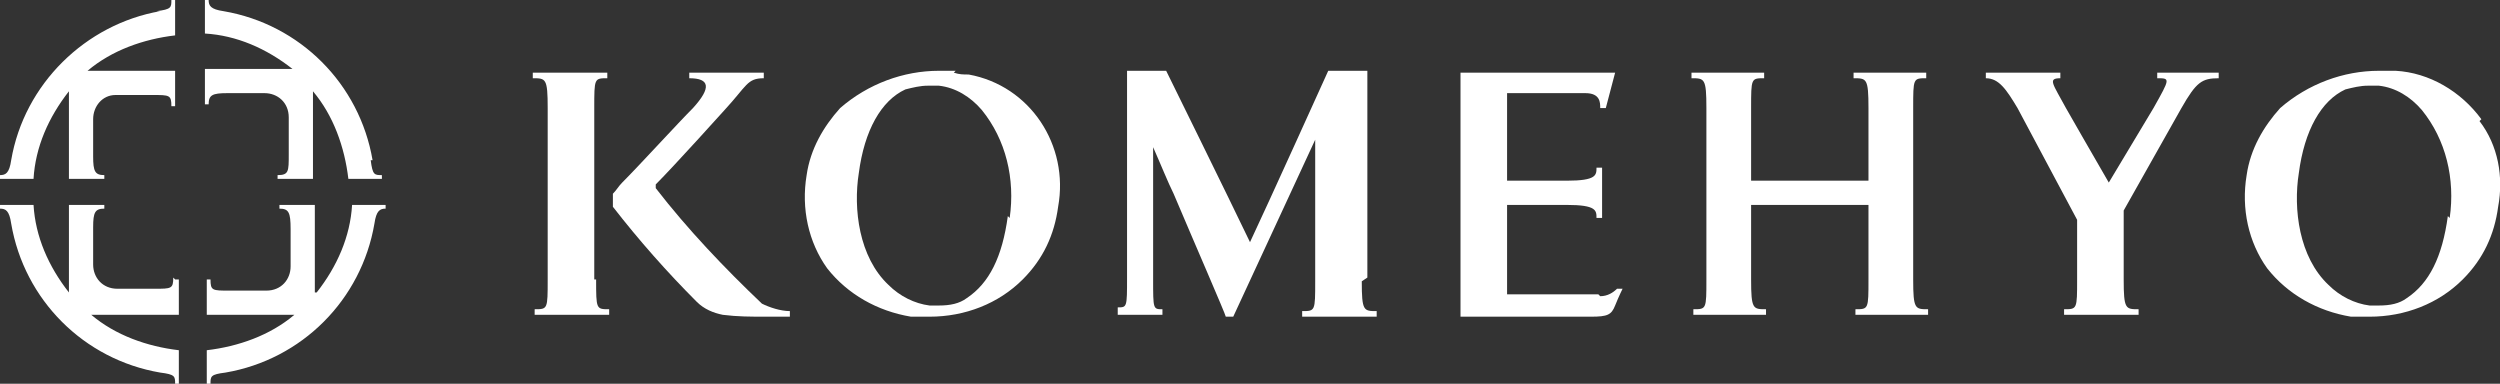 <?xml version="1.0" encoding="UTF-8"?>
<svg id="_レイヤー_1" data-name="レイヤー_1" xmlns="http://www.w3.org/2000/svg" version="1.1" viewBox="0 0 134.2 20.6">
  <rect x="0" y="0" width="134.2" height="20.6" fill="#333333" stroke="none"/>
  <!-- Generator: Adobe Illustrator 30.0.0, SVG Export Plug-In . SVG Version: 2.1.1 Build 123)  -->
  <defs>
    <style>
      .st0 {
        fill: #fff;
      }
    </style>
  </defs>
  <g id="_グループ_138" data-name="グループ_138">
    <path id="_パス_200" data-name="パス_200" class="st0" d="M9.4,15h.2v1.9h-4.7c1.3,1.1,3,1.7,4.7,1.9v1.8h-.2c0-.4,0-.5-.8-.6h0c-4.1-.7-7.3-3.9-8-8h0c-.1-.7-.3-.8-.6-.8v-.2h1.8c.1,1.7.8,3.3,1.9,4.7v-4.7h1.9v.2c-.5,0-.6.2-.6,1v2c0,.7.5,1.3,1.3,1.3,0,0,0,0,0,0h2c.9,0,1,0,1-.6ZM8.6.6h0C4.6,1.3,1.3,4.5.6,8.6h0c-.1.7-.3.8-.6.8v.2h1.8c.1-1.7.8-3.3,1.9-4.7v4.7h1.9v-.2c-.5,0-.6-.2-.6-1v-2c0-.7.5-1.3,1.2-1.3,0,0,0,0,0,0h2c.9,0,1,0,1,.6h.2v-1.9h-4.7c1.3-1.1,3-1.7,4.7-1.9V0h-.2c0,.4,0,.5-.8.6h0ZM20,8.6h0c-.7-4.1-3.9-7.3-8-8h0c-.7-.1-.8-.3-.8-.6h-.2v1.8c1.7.1,3.3.8,4.7,1.9h-4.7v1.9h.2c0-.5.2-.6,1-.6h2c.7,0,1.3.5,1.3,1.3,0,0,0,0,0,0v2h0c0,.9,0,1.1-.6,1.1v.2h1.9v-4.7c1.1,1.3,1.7,3,1.9,4.7h1.8v-.2c-.4,0-.5,0-.6-.8h0ZM16.9,15.7v-4.7h-1.9v.2c.5,0,.6.2.6,1.1h0v2c0,.7-.5,1.3-1.3,1.3,0,0,0,0,0,0h-2c-.9,0-1,0-1-.6h-.2v1.9h4.7c-1.3,1.1-3,1.7-4.7,1.9v1.8h.2c0-.4,0-.5.8-.6h0c4.1-.7,7.3-3.9,8-8h0c.1-.7.3-.8.6-.8v-.2h-1.8c-.1,1.7-.8,3.3-1.9,4.7h0Z"/>
    <path id="_パス_201" data-name="パス_201" class="st0" d="M31.9,15V5.8c0-1.6,0-1.6.7-1.6v-.3c-.1,0-.2,0-.4,0-.5,0-1.1,0-1.6,0s-1.1,0-1.6,0c-.1,0-.3,0-.4,0v.3c.7,0,.8,0,.8,1.6v9.2c0,1.6,0,1.6-.7,1.6v.3c.1,0,.2,0,.4,0,.5,0,1.1,0,1.6,0s1.1,0,1.6,0c.1,0,.3,0,.4,0v-.3c-.7,0-.7,0-.7-1.6Z"/>
    <path id="_パス_202" data-name="パス_202" class="st0" d="M102.7,15V5.8c0-1.6,0-1.6.7-1.6v-.3c-.1,0-.2,0-.4,0-.5,0-1,0-1.5,0s-1.1,0-1.6,0c-.1,0-.3,0-.4,0v.3c.7,0,.8,0,.8,1.6v3.9h-6.3v-3.9c0-1.6,0-1.6.7-1.6v-.3s0,0-.4,0c-.5,0-1.1,0-1.6,0s-.9,0-1.5,0c-.1,0-.3,0-.4,0v.3c.7,0,.8,0,.8,1.6v9.2c0,1.6,0,1.6-.7,1.6v.3c.1,0,.2,0,.4,0,.5,0,1,0,1.5,0s1.1,0,1.6,0c.1,0,.3,0,.4,0v-.3c-.7,0-.8,0-.8-1.6v-4h6.3v4c0,1.6,0,1.6-.7,1.6v.3c.1,0,.2,0,.4,0,.5,0,1.1,0,1.6,0s.9,0,1.5,0c.1,0,.3,0,.4,0v-.3c-.7,0-.8,0-.8-1.6Z"/>
    <path id="_パス_203" data-name="パス_203" class="st0" d="M117.6,3.9c-.5,0-.9,0-1.4,0-.1,0-.3,0-.4,0v.3c.7,0,.7,0-.2,1.6l-2.4,4c-.7-1.2-2.3-4-2.3-4-.7-1.3-1-1.6-.3-1.6v-.3s0,0-.4,0c-.5,0-1.1,0-1.6,0s-1.1,0-1.6,0c-.1,0-.3,0-.4,0v.3c.7,0,1.1.6,1.7,1.6l3.2,6h0v3.2c0,1.6,0,1.6-.7,1.6v.3c.1,0,.2,0,.4,0,.5,0,1.1,0,1.6,0s1.1,0,1.6,0c.1,0,.3,0,.4,0v-.3c-.7,0-.8,0-.8-1.6v-3.7l3.1-5.5c.8-1.4,1.1-1.6,2-1.6v-.3s0,0-.4,0c-.5,0-.6,0-1.2,0Z"/>
    <path id="_パス_204" data-name="パス_204" class="st0" d="M133.2,6.4c-1.1-1.5-2.8-2.5-4.6-2.6-.3,0-.6,0-.9,0-1.9,0-3.8.7-5.3,2-.9,1-1.6,2.2-1.8,3.6-.3,1.8.1,3.6,1.1,5,1.1,1.4,2.7,2.3,4.5,2.6.3,0,.7,0,1,0,1.9,0,3.7-.7,5-2,1.1-1.1,1.7-2.4,1.9-3.9.3-1.6,0-3.3-1-4.6ZM131.4,11.6c-.3,2.2-1,3.6-2.2,4.4-.4.3-.9.4-1.5.4-.2,0-.4,0-.5,0-.8-.1-1.6-.5-2.2-1.1-1.6-1.5-1.9-4.1-1.6-6,.3-2.3,1.2-3.9,2.5-4.5.4-.1.8-.2,1.2-.2.2,0,.4,0,.6,0,.9.1,1.7.6,2.3,1.3,1.3,1.6,1.8,3.7,1.5,5.8h0Z"/>
    <path id="_パス_205" data-name="パス_205" class="st0" d="M85.8,15.8h-4.9v-4.8h3.2c1.6,0,1.6.3,1.6.7h.3s0-1,0-1.3,0-1.4,0-1.4h-.3c0,.4,0,.7-1.6.7h-3.2v-4.7h4.2c.8,0,.8.5.8.8h.3l.5-1.9h-8.3v13.1h7c.9,0,1.1-.1,1.3-.6s.4-.9.4-.9h-.3c-.2.2-.5.4-.9.4Z"/>
    <path id="_パス_206" data-name="パス_206" class="st0" d="M35.2,9.9c1-1,3.7-4,3.7-4,1.2-1.3,1.2-1.7,2.1-1.7v-.3s-1.6,0-2,0-2,0-2,0v.3c1.1,0,1.2.5.2,1.6-.8.8-2.9,3.1-3.8,4-.2.2-.3.4-.5.6,0,.2,0,.5,0,.7,1.4,1.8,2.9,3.5,4.5,5.1.4.4.9.6,1.4.7.8.1,1.5.1,2.3.1.6,0,1.3,0,1.3,0v-.3c-.5,0-1.1-.2-1.5-.4-2-1.9-4-4-5.7-6.2Z"/>
    <path id="_パス_207" data-name="パス_207" class="st0" d="M51.3,3.8c-.3,0-.6,0-.9,0-1.9,0-3.8.7-5.3,2-.9,1-1.6,2.2-1.8,3.6-.3,1.8.1,3.6,1.1,5,1.1,1.4,2.7,2.3,4.5,2.6.3,0,.7,0,1,0,1.9,0,3.7-.7,5-2,1.1-1.1,1.7-2.4,1.9-3.9.6-3.3-1.5-6.5-4.8-7.1-.3,0-.5,0-.8-.1h0ZM54.1,11.6c-.3,2.2-1,3.6-2.2,4.4-.4.3-.9.4-1.5.4-.2,0-.4,0-.5,0-.8-.1-1.6-.5-2.2-1.1-1.6-1.5-1.9-4.1-1.6-6,.3-2.3,1.2-3.9,2.5-4.5.4-.1.8-.2,1.2-.2.2,0,.4,0,.6,0,.9.1,1.7.6,2.3,1.3,1.3,1.6,1.8,3.7,1.5,5.8h0Z"/>
    <path id="_パス_208" data-name="パス_208" class="st0" d="M73.4,14.9c0-1.9,0-11.1,0-11.1h-2.1s-3.3,7.3-4.2,9.2c-1.1-2.3-4.5-9.2-4.5-9.2h-2.1v11.1c0,1.6,0,1.6-.5,1.6v.4c0,0,.2,0,.2,0,.3,0,.7,0,1,0s.7,0,1,0c0,0,.2,0,.2,0v-.3c-.5,0-.5,0-.5-1.6v-7.1c.4.9.8,1.9,1.1,2.5,1.1,2.6,2.8,6.5,2.8,6.6h.4l4.4-9.5v7.6c0,1.6,0,1.6-.7,1.6v.3s0,0,.4,0c.5,0,1.1,0,1.6,0s1.1,0,1.6,0c.1,0,.3,0,.4,0v-.3c-.7,0-.8,0-.8-1.6Z"/>
  </g>
</svg>